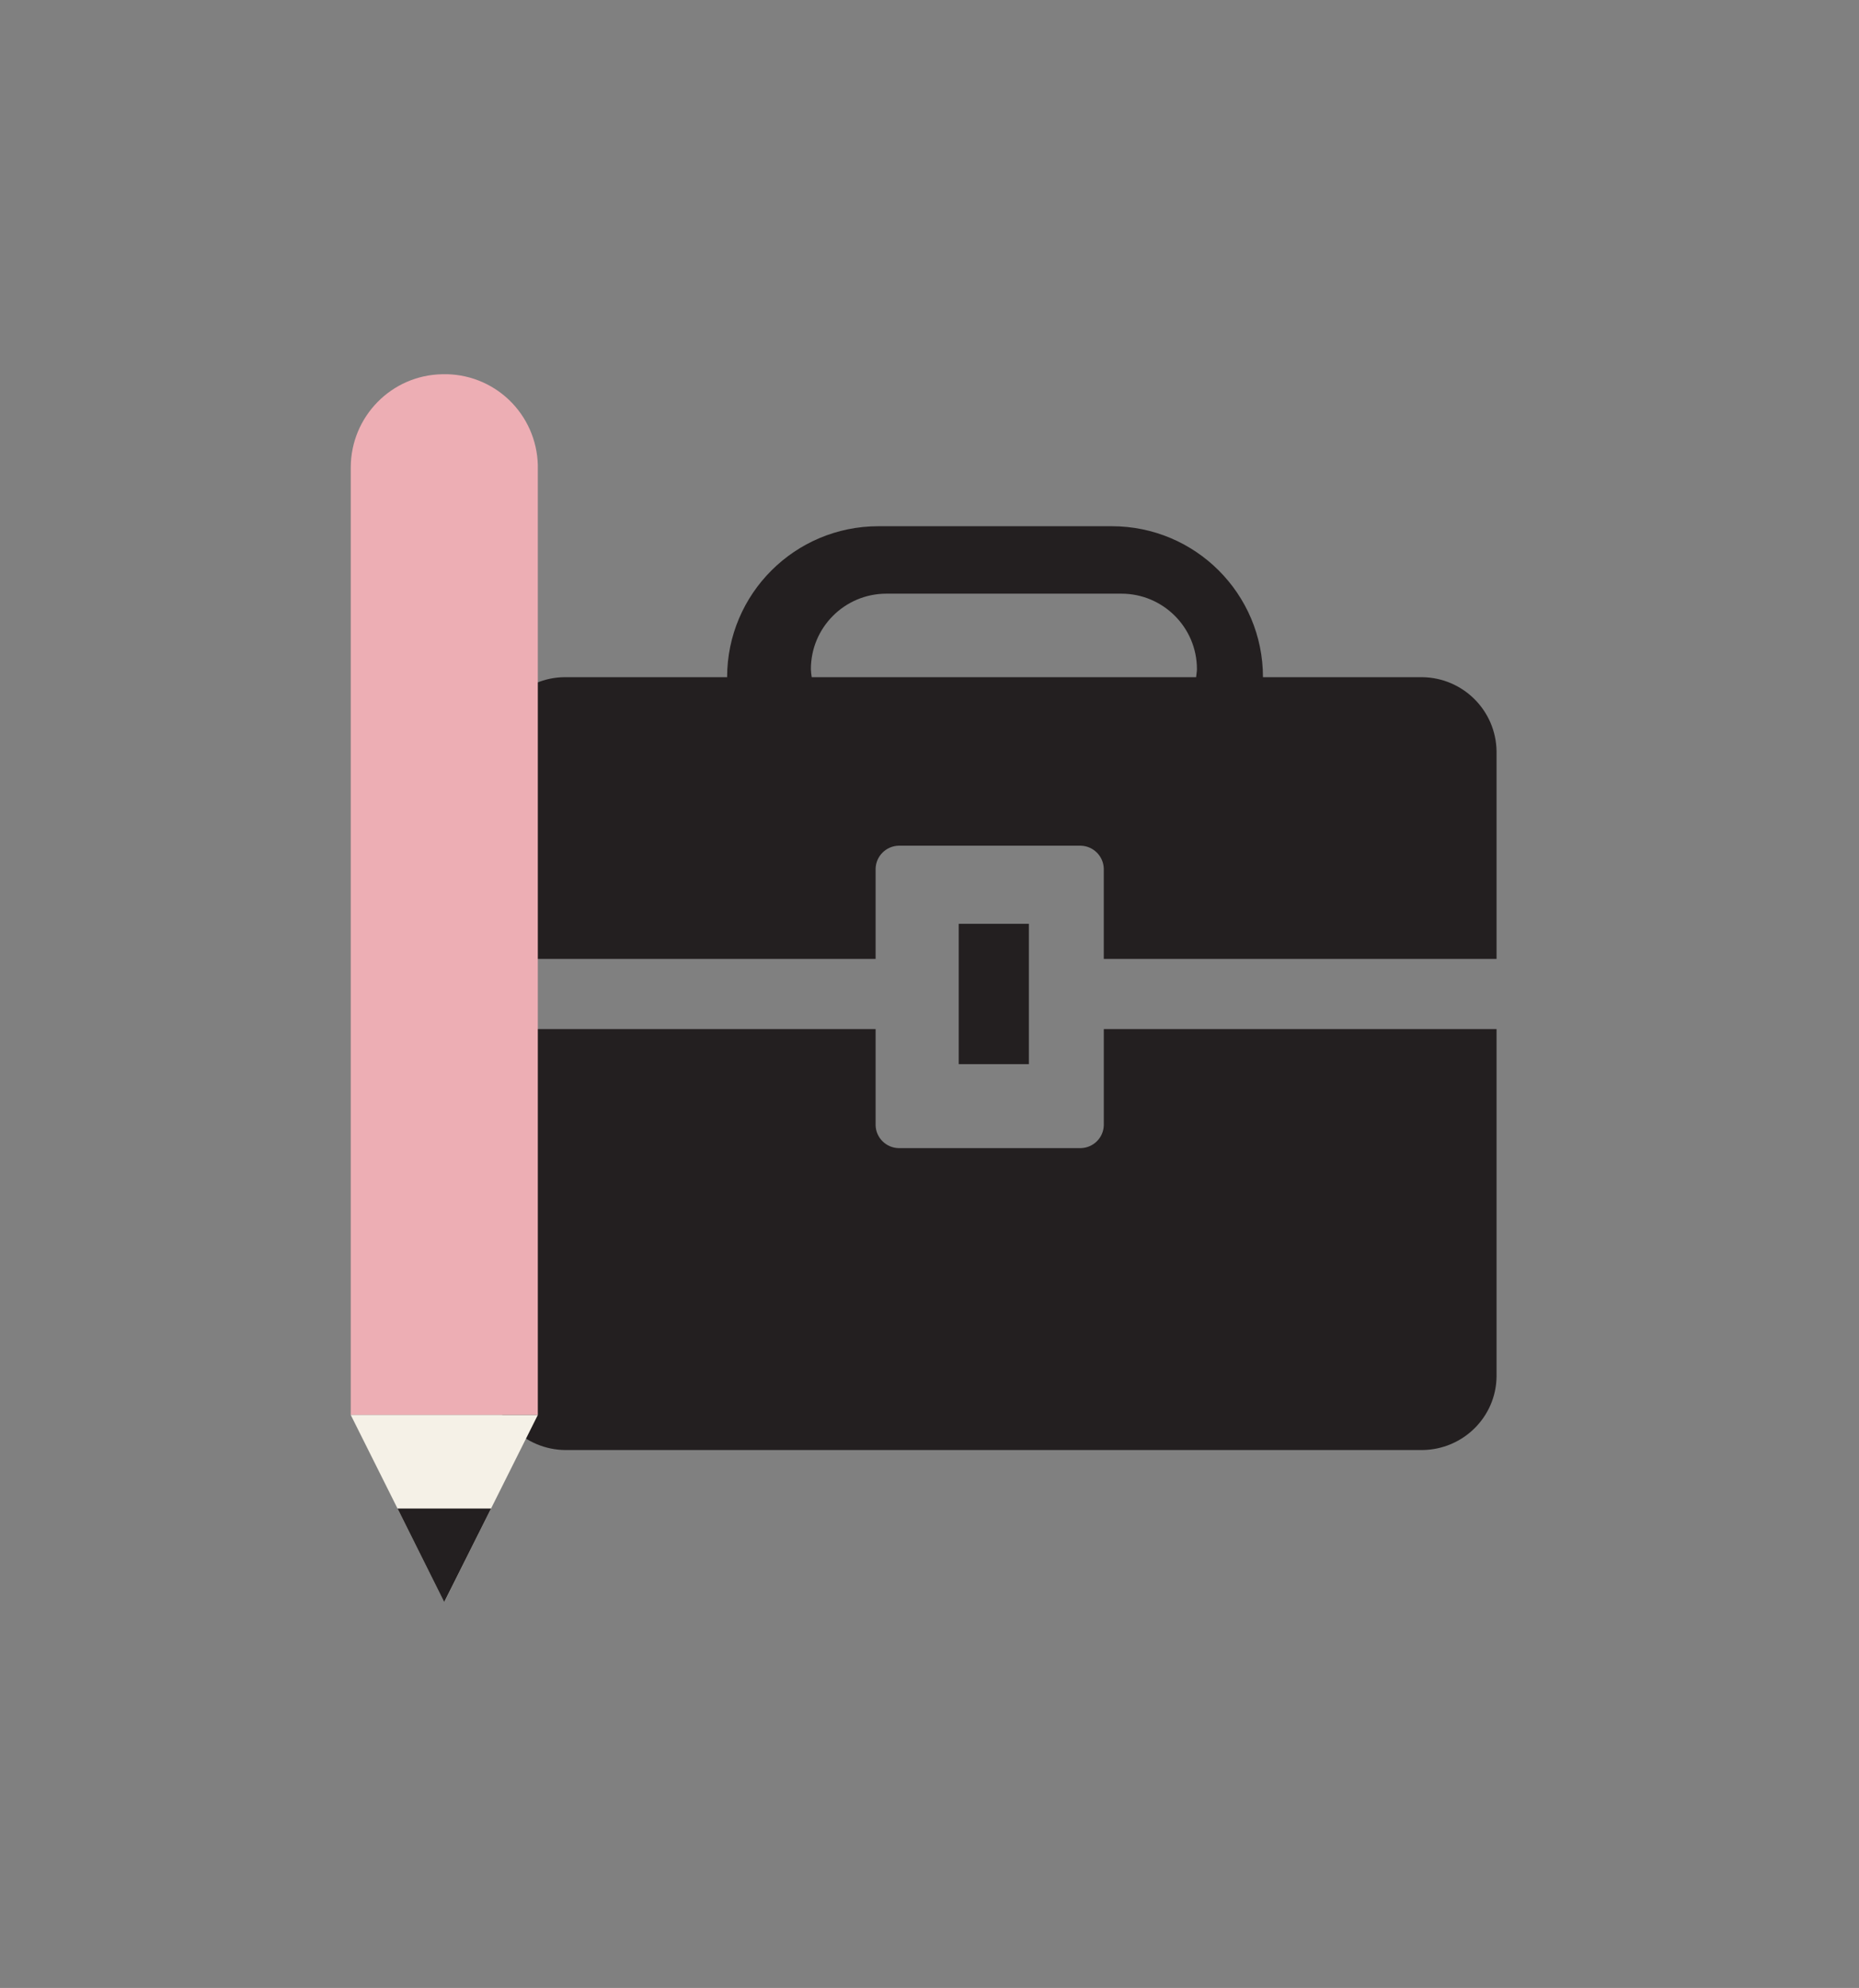 <?xml version="1.0" encoding="UTF-8"?>
<svg width="159px" height="170px" viewBox="0 0 159 170" version="1.1" xmlns="http://www.w3.org/2000/svg" xmlns:xlink="http://www.w3.org/1999/xlink">
    <rect x="0" y="0" width="159" height="170" fill="#808080" stroke="none"/>
    <title>Werkgeversaanpask icon</title>
    <g id="Werkgeversaanpask-icon" stroke="none" stroke-width="1" fill="none" fill-rule="evenodd">
        <g id="werkgeversaanpak-copy" transform="translate(29.5, 32)">
            <path d="M64.907,64.235 C64.877,65.298 64.013,66.153 62.94,66.182 L47.358,66.182 C46.284,66.153 45.421,65.298 45.391,64.235 L45.391,56 L12.5,56 L12.5,85.601 C12.485,87.284 13.146,88.903 14.337,90.103 C15.528,91.303 17.152,91.985 18.851,92 L92.149,92 C95.635,91.963 98.454,89.178 98.5,85.726 L98.5,56 L64.907,56 L64.907,64.235 Z" id="Path" fill="#231F20"></path>
            <path d="M92.149,25.909 L78.521,25.909 C78.521,18.779 72.734,13 65.595,13 L45.63,13 C38.489,13 32.698,18.777 32.69,25.909 L18.794,25.909 C15.306,25.932 12.492,28.767 12.5,32.251 L12.5,50 L45.391,50 L45.391,42.283 C45.42,41.21 46.284,40.348 47.358,40.319 L62.939,40.319 C64.013,40.348 64.877,41.21 64.906,42.283 L64.906,50 L98.5,50 L98.5,32.251 C98.455,28.767 95.638,25.954 92.149,25.909 Z M72.803,25.909 L39.926,25.909 C39.888,25.681 39.864,25.452 39.855,25.221 C39.855,21.656 42.749,18.767 46.318,18.767 L66.41,18.767 C69.979,18.767 72.873,21.656 72.873,25.221 C72.873,25.46 72.817,25.684 72.803,25.909 Z" id="Shape" fill="#231F20"></path>
            <rect id="Rectangle" fill="#231F20" fill-rule="nonzero" x="52.5" y="47" width="6" height="12"></rect>
            <path d="M0.5,89 L0.5,7.988 C0.5,3.621 3.995,0.064 8.346,0.003 L8.346,0.003 C10.453,-0.054 12.496,0.732 14.026,2.188 C15.555,3.643 16.445,5.649 16.5,7.763 L16.5,89 L0.5,89 Z" id="Path" fill="#EDAEB4" fill-rule="nonzero"></path>
            <polygon id="Path" fill="#F5F1E7" fill-rule="nonzero" points="16.5 89 8.5 105 0.5 89"></polygon>
            <polygon id="Path" fill="#231F20" fill-rule="nonzero" points="12.5 97 8.493 105 4.5 97"></polygon>
        </g>
    </g>
</svg>